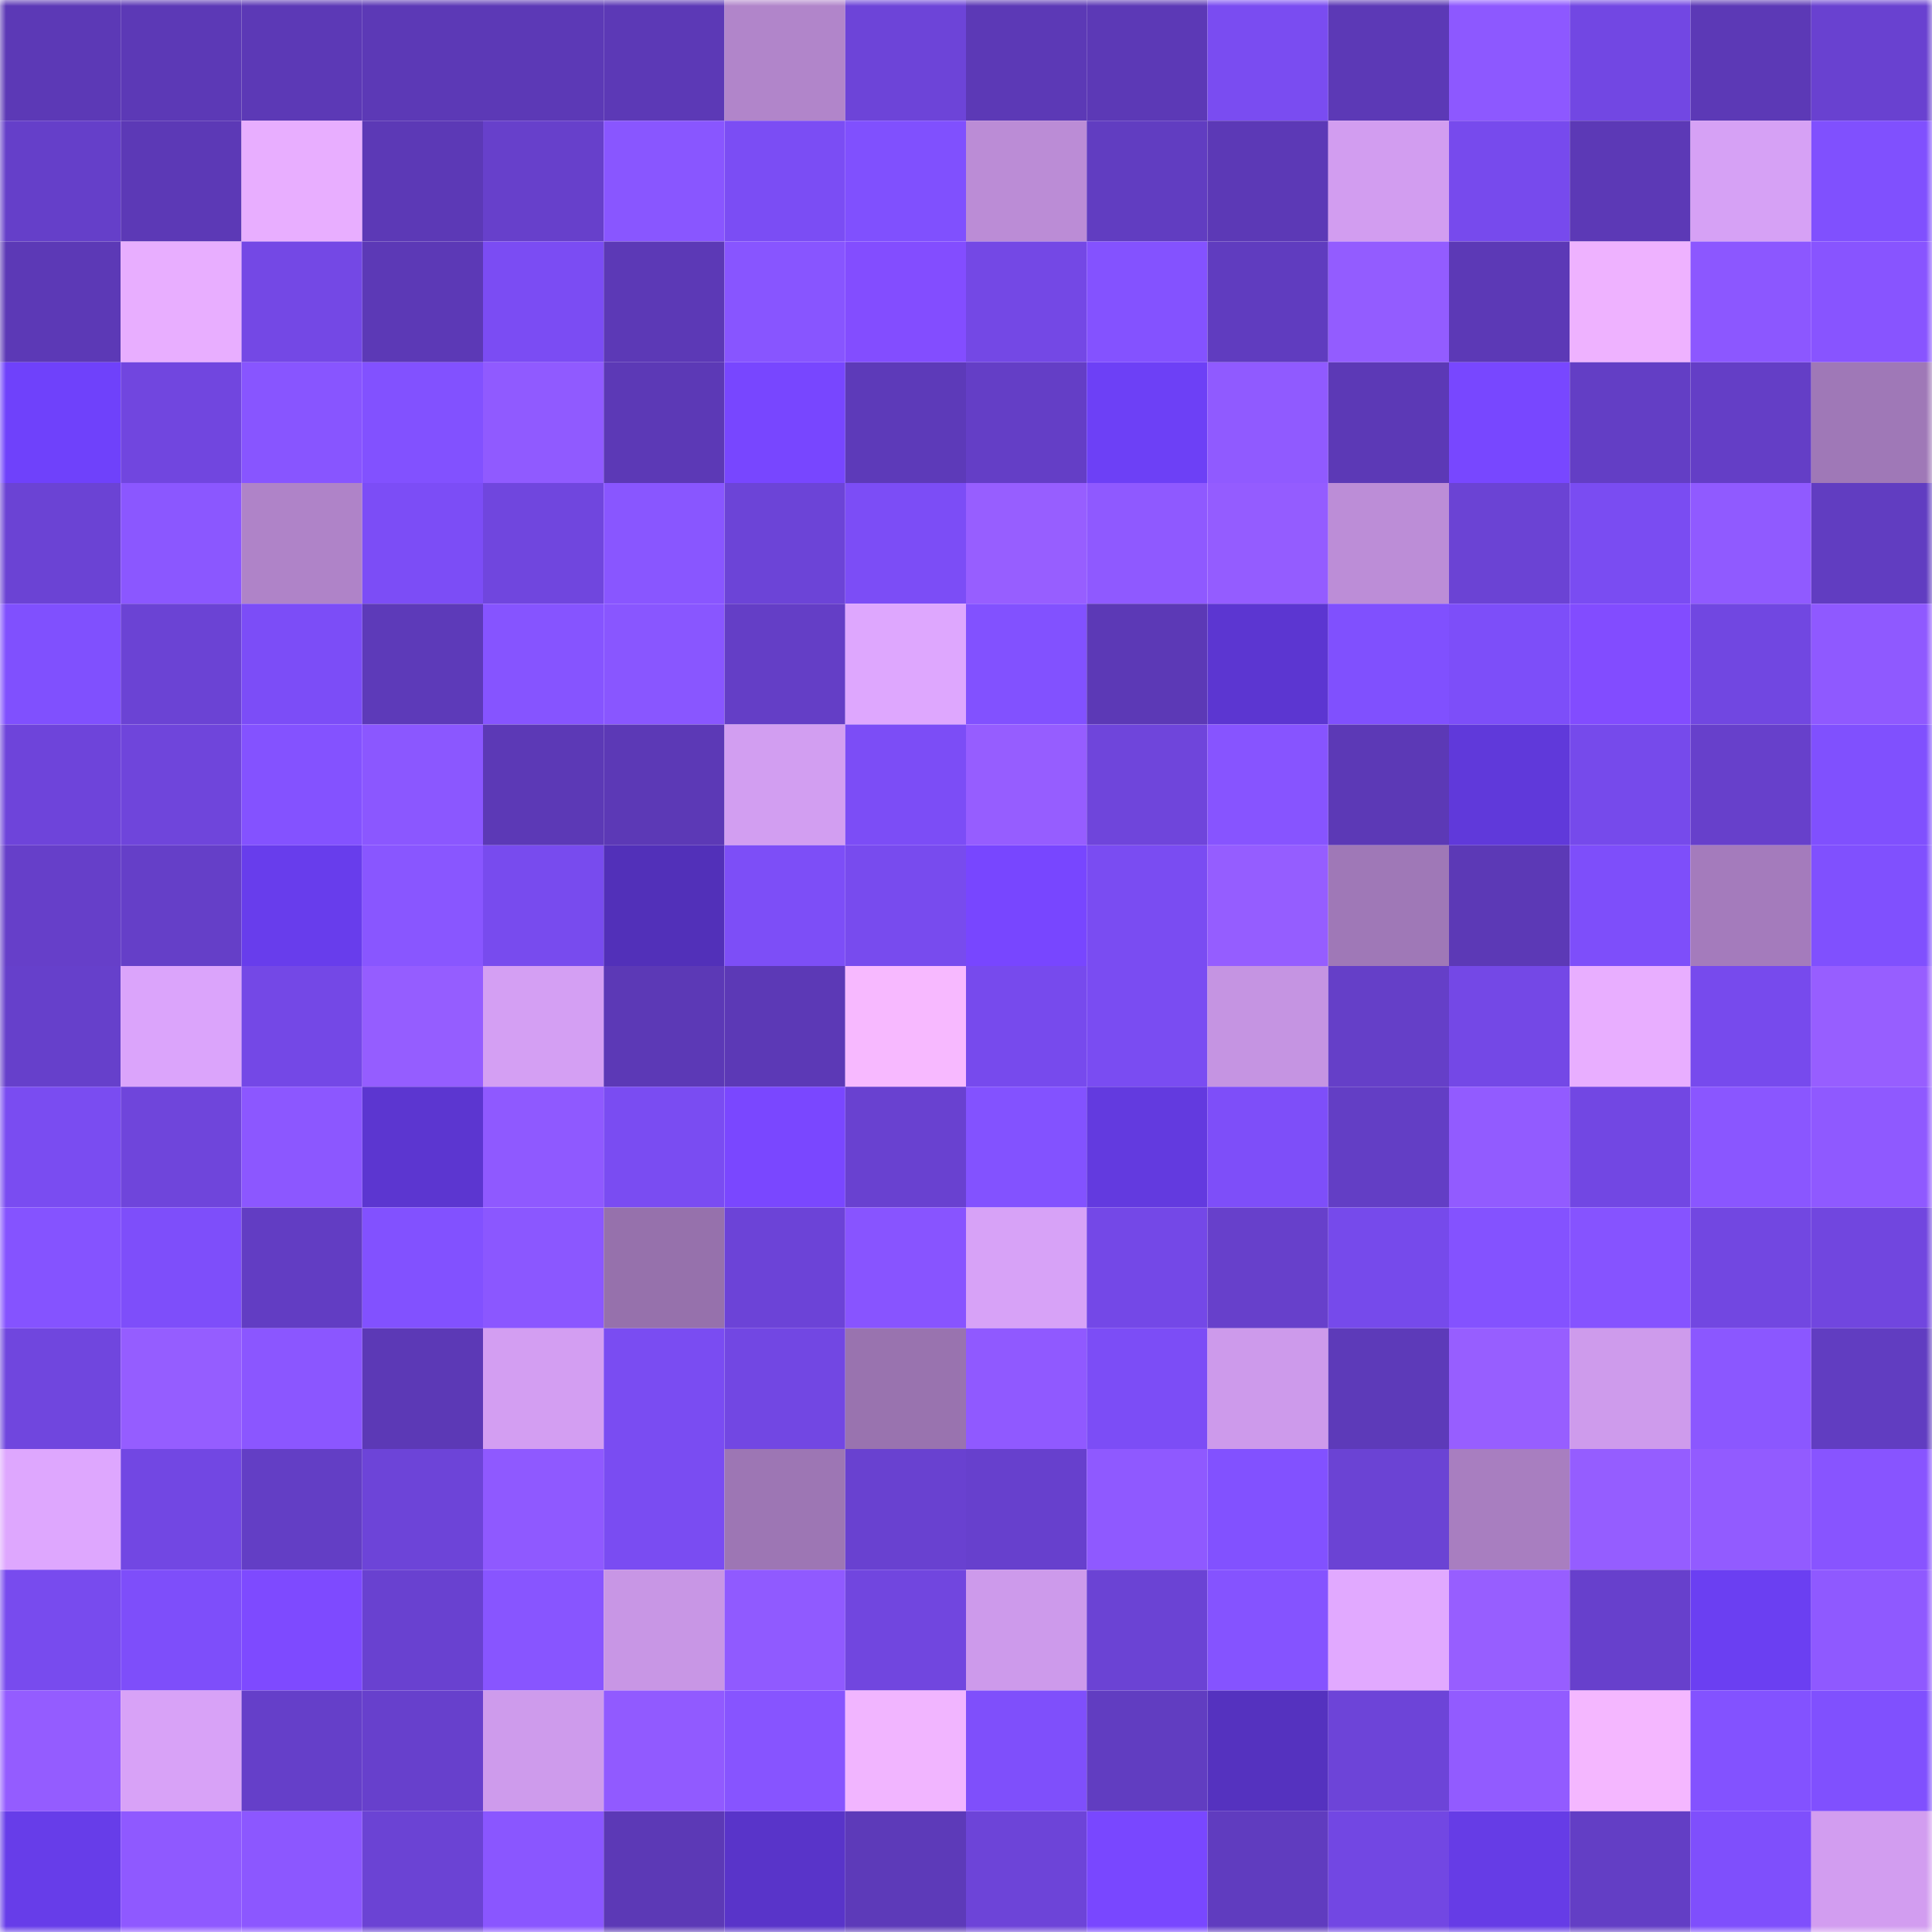<svg viewBox="0 0 160 160" fill="none" role="img" xmlns="http://www.w3.org/2000/svg" width="240" height="240" name="linea%2C6650.linea.eth"><mask id="1272784860" mask-type="alpha" maskUnits="userSpaceOnUse" x="0" y="0" width="160" height="160"><rect width="160" height="160" fill="#FFFFFF"></rect></mask><g mask="url(#1272784860)"><rect x="0" y="0" width="10" height="10" fill="#5c39b6"></rect><rect x="10" y="0" width="10" height="10" fill="#5c39b6"></rect><rect x="20" y="0" width="10" height="10" fill="#5c39b6"></rect><rect x="30" y="0" width="10" height="10" fill="#5c39b6"></rect><rect x="40" y="0" width="10" height="10" fill="#5c39b6"></rect><rect x="50" y="0" width="10" height="10" fill="#5c39b6"></rect><rect x="60" y="0" width="10" height="10" fill="#b185ca"></rect><rect x="70" y="0" width="10" height="10" fill="#6d44d8"></rect><rect x="80" y="0" width="10" height="10" fill="#5c39b6"></rect><rect x="90" y="0" width="10" height="10" fill="#5c39b6"></rect><rect x="100" y="0" width="10" height="10" fill="#7a4cf1"></rect><rect x="110" y="0" width="10" height="10" fill="#5c39b6"></rect><rect x="120" y="0" width="10" height="10" fill="#8d58ff"></rect><rect x="130" y="0" width="10" height="10" fill="#7247e3"></rect><rect x="140" y="0" width="10" height="10" fill="#5c39b6"></rect><rect x="150" y="0" width="10" height="10" fill="#6941d0"></rect><rect x="0" y="10" width="10" height="10" fill="#653fc9"></rect><rect x="10" y="10" width="10" height="10" fill="#5c39b6"></rect><rect x="20" y="10" width="10" height="10" fill="#e8aeff"></rect><rect x="30" y="10" width="10" height="10" fill="#5c39b6"></rect><rect x="40" y="10" width="10" height="10" fill="#6740cb"></rect><rect x="50" y="10" width="10" height="10" fill="#8956ff"></rect><rect x="60" y="10" width="10" height="10" fill="#7b4df4"></rect><rect x="70" y="10" width="10" height="10" fill="#8050fe"></rect><rect x="80" y="10" width="10" height="10" fill="#bb8cd6"></rect><rect x="90" y="10" width="10" height="10" fill="#613dc1"></rect><rect x="100" y="10" width="10" height="10" fill="#5c39b6"></rect><rect x="110" y="10" width="10" height="10" fill="#d29df0"></rect><rect x="120" y="10" width="10" height="10" fill="#774aed"></rect><rect x="130" y="10" width="10" height="10" fill="#5c39b6"></rect><rect x="140" y="10" width="10" height="10" fill="#d6a1f5"></rect><rect x="150" y="10" width="10" height="10" fill="#8050fe"></rect><rect x="0" y="20" width="10" height="10" fill="#5c39b6"></rect><rect x="10" y="20" width="10" height="10" fill="#e8aeff"></rect><rect x="20" y="20" width="10" height="10" fill="#7448e5"></rect><rect x="30" y="20" width="10" height="10" fill="#5c39b6"></rect><rect x="40" y="20" width="10" height="10" fill="#7b4cf3"></rect><rect x="50" y="20" width="10" height="10" fill="#5c39b6"></rect><rect x="60" y="20" width="10" height="10" fill="#8855ff"></rect><rect x="70" y="20" width="10" height="10" fill="#834dff"></rect><rect x="80" y="20" width="10" height="10" fill="#7448e5"></rect><rect x="90" y="20" width="10" height="10" fill="#8452ff"></rect><rect x="100" y="20" width="10" height="10" fill="#603cbf"></rect><rect x="110" y="20" width="10" height="10" fill="#935cff"></rect><rect x="120" y="20" width="10" height="10" fill="#5c39b6"></rect><rect x="130" y="20" width="10" height="10" fill="#eeb2ff"></rect><rect x="140" y="20" width="10" height="10" fill="#8c57ff"></rect><rect x="150" y="20" width="10" height="10" fill="#8854ff"></rect><rect x="0" y="30" width="10" height="10" fill="#6f41fb"></rect><rect x="10" y="30" width="10" height="10" fill="#7146df"></rect><rect x="20" y="30" width="10" height="10" fill="#8855ff"></rect><rect x="30" y="30" width="10" height="10" fill="#8251ff"></rect><rect x="40" y="30" width="10" height="10" fill="#905aff"></rect><rect x="50" y="30" width="10" height="10" fill="#5c39b6"></rect><rect x="60" y="30" width="10" height="10" fill="#7846ff"></rect><rect x="70" y="30" width="10" height="10" fill="#5d3ab9"></rect><rect x="80" y="30" width="10" height="10" fill="#643ec6"></rect><rect x="90" y="30" width="10" height="10" fill="#6d40f6"></rect><rect x="100" y="30" width="10" height="10" fill="#905aff"></rect><rect x="110" y="30" width="10" height="10" fill="#5c39b6"></rect><rect x="120" y="30" width="10" height="10" fill="#7847ff"></rect><rect x="130" y="30" width="10" height="10" fill="#633ec5"></rect><rect x="140" y="30" width="10" height="10" fill="#643ec6"></rect><rect x="150" y="30" width="10" height="10" fill="#9f78b7"></rect><rect x="0" y="40" width="10" height="10" fill="#6b43d4"></rect><rect x="10" y="40" width="10" height="10" fill="#8b57ff"></rect><rect x="20" y="40" width="10" height="10" fill="#af83c8"></rect><rect x="30" y="40" width="10" height="10" fill="#7c4df6"></rect><rect x="40" y="40" width="10" height="10" fill="#7046de"></rect><rect x="50" y="40" width="10" height="10" fill="#8956ff"></rect><rect x="60" y="40" width="10" height="10" fill="#6c44d7"></rect><rect x="70" y="40" width="10" height="10" fill="#7c4df6"></rect><rect x="80" y="40" width="10" height="10" fill="#975eff"></rect><rect x="90" y="40" width="10" height="10" fill="#8f59ff"></rect><rect x="100" y="40" width="10" height="10" fill="#945cff"></rect><rect x="110" y="40" width="10" height="10" fill="#bc8dd7"></rect><rect x="120" y="40" width="10" height="10" fill="#6b43d4"></rect><rect x="130" y="40" width="10" height="10" fill="#7a4cf2"></rect><rect x="140" y="40" width="10" height="10" fill="#905aff"></rect><rect x="150" y="40" width="10" height="10" fill="#613dc1"></rect><rect x="0" y="50" width="10" height="10" fill="#8050fe"></rect><rect x="10" y="50" width="10" height="10" fill="#6b43d4"></rect><rect x="20" y="50" width="10" height="10" fill="#7c4df7"></rect><rect x="30" y="50" width="10" height="10" fill="#5d3ab9"></rect><rect x="40" y="50" width="10" height="10" fill="#8654ff"></rect><rect x="50" y="50" width="10" height="10" fill="#8956ff"></rect><rect x="60" y="50" width="10" height="10" fill="#643ec6"></rect><rect x="70" y="50" width="10" height="10" fill="#dea7fe"></rect><rect x="80" y="50" width="10" height="10" fill="#8251ff"></rect><rect x="90" y="50" width="10" height="10" fill="#5c39b6"></rect><rect x="100" y="50" width="10" height="10" fill="#5c36d1"></rect><rect x="110" y="50" width="10" height="10" fill="#8050fe"></rect><rect x="120" y="50" width="10" height="10" fill="#7d4ef9"></rect><rect x="130" y="50" width="10" height="10" fill="#824cff"></rect><rect x="140" y="50" width="10" height="10" fill="#7147e1"></rect><rect x="150" y="50" width="10" height="10" fill="#8f59ff"></rect><rect x="0" y="60" width="10" height="10" fill="#6e44da"></rect><rect x="10" y="60" width="10" height="10" fill="#6f45db"></rect><rect x="20" y="60" width="10" height="10" fill="#8452ff"></rect><rect x="30" y="60" width="10" height="10" fill="#8b57ff"></rect><rect x="40" y="60" width="10" height="10" fill="#5c39b6"></rect><rect x="50" y="60" width="10" height="10" fill="#5c39b6"></rect><rect x="60" y="60" width="10" height="10" fill="#d29ef1"></rect><rect x="70" y="60" width="10" height="10" fill="#7c4df6"></rect><rect x="80" y="60" width="10" height="10" fill="#965dff"></rect><rect x="90" y="60" width="10" height="10" fill="#6f45db"></rect><rect x="100" y="60" width="10" height="10" fill="#8754ff"></rect><rect x="110" y="60" width="10" height="10" fill="#5c39b6"></rect><rect x="120" y="60" width="10" height="10" fill="#6039da"></rect><rect x="130" y="60" width="10" height="10" fill="#764aeb"></rect><rect x="140" y="60" width="10" height="10" fill="#6740cb"></rect><rect x="150" y="60" width="10" height="10" fill="#8050fe"></rect><rect x="0" y="70" width="10" height="10" fill="#663fc9"></rect><rect x="10" y="70" width="10" height="10" fill="#653fc8"></rect><rect x="20" y="70" width="10" height="10" fill="#683dec"></rect><rect x="30" y="70" width="10" height="10" fill="#8956ff"></rect><rect x="40" y="70" width="10" height="10" fill="#784bee"></rect><rect x="50" y="70" width="10" height="10" fill="#5230b9"></rect><rect x="60" y="70" width="10" height="10" fill="#7d4ef7"></rect><rect x="70" y="70" width="10" height="10" fill="#784bee"></rect><rect x="80" y="70" width="10" height="10" fill="#7846ff"></rect><rect x="90" y="70" width="10" height="10" fill="#7a4cf2"></rect><rect x="100" y="70" width="10" height="10" fill="#955dff"></rect><rect x="110" y="70" width="10" height="10" fill="#9f78b7"></rect><rect x="120" y="70" width="10" height="10" fill="#5c39b6"></rect><rect x="130" y="70" width="10" height="10" fill="#7e4efa"></rect><rect x="140" y="70" width="10" height="10" fill="#a47bbc"></rect><rect x="150" y="70" width="10" height="10" fill="#8050fe"></rect><rect x="0" y="80" width="10" height="10" fill="#6640cb"></rect><rect x="10" y="80" width="10" height="10" fill="#dba4fb"></rect><rect x="20" y="80" width="10" height="10" fill="#7448e6"></rect><rect x="30" y="80" width="10" height="10" fill="#955dff"></rect><rect x="40" y="80" width="10" height="10" fill="#d49ff3"></rect><rect x="50" y="80" width="10" height="10" fill="#5c39b6"></rect><rect x="60" y="80" width="10" height="10" fill="#5c39b6"></rect><rect x="70" y="80" width="10" height="10" fill="#f7b9ff"></rect><rect x="80" y="80" width="10" height="10" fill="#774aed"></rect><rect x="90" y="80" width="10" height="10" fill="#7a4cf2"></rect><rect x="100" y="80" width="10" height="10" fill="#c594e2"></rect><rect x="110" y="80" width="10" height="10" fill="#653fc8"></rect><rect x="120" y="80" width="10" height="10" fill="#7448e6"></rect><rect x="130" y="80" width="10" height="10" fill="#e8aeff"></rect><rect x="140" y="80" width="10" height="10" fill="#774aed"></rect><rect x="150" y="80" width="10" height="10" fill="#975eff"></rect><rect x="0" y="90" width="10" height="10" fill="#7a4cf1"></rect><rect x="10" y="90" width="10" height="10" fill="#6f45db"></rect><rect x="20" y="90" width="10" height="10" fill="#8c57ff"></rect><rect x="30" y="90" width="10" height="10" fill="#5c36d0"></rect><rect x="40" y="90" width="10" height="10" fill="#8f59ff"></rect><rect x="50" y="90" width="10" height="10" fill="#7a4cf2"></rect><rect x="60" y="90" width="10" height="10" fill="#7a47ff"></rect><rect x="70" y="90" width="10" height="10" fill="#6941d0"></rect><rect x="80" y="90" width="10" height="10" fill="#8352ff"></rect><rect x="90" y="90" width="10" height="10" fill="#633adf"></rect><rect x="100" y="90" width="10" height="10" fill="#7e4ef9"></rect><rect x="110" y="90" width="10" height="10" fill="#633ec5"></rect><rect x="120" y="90" width="10" height="10" fill="#925bff"></rect><rect x="130" y="90" width="10" height="10" fill="#7247e3"></rect><rect x="140" y="90" width="10" height="10" fill="#8a56ff"></rect><rect x="150" y="90" width="10" height="10" fill="#8f59ff"></rect><rect x="0" y="100" width="10" height="10" fill="#8553ff"></rect><rect x="10" y="100" width="10" height="10" fill="#7e4efa"></rect><rect x="20" y="100" width="10" height="10" fill="#623dc3"></rect><rect x="30" y="100" width="10" height="10" fill="#8251ff"></rect><rect x="40" y="100" width="10" height="10" fill="#8b57ff"></rect><rect x="50" y="100" width="10" height="10" fill="#9671ac"></rect><rect x="60" y="100" width="10" height="10" fill="#6c43d7"></rect><rect x="70" y="100" width="10" height="10" fill="#8854ff"></rect><rect x="80" y="100" width="10" height="10" fill="#d7a2f7"></rect><rect x="90" y="100" width="10" height="10" fill="#7448e7"></rect><rect x="100" y="100" width="10" height="10" fill="#6740cb"></rect><rect x="110" y="100" width="10" height="10" fill="#764aeb"></rect><rect x="120" y="100" width="10" height="10" fill="#8452ff"></rect><rect x="130" y="100" width="10" height="10" fill="#8653ff"></rect><rect x="140" y="100" width="10" height="10" fill="#7247e1"></rect><rect x="150" y="100" width="10" height="10" fill="#7146df"></rect><rect x="0" y="110" width="10" height="10" fill="#7046de"></rect><rect x="10" y="110" width="10" height="10" fill="#955dff"></rect><rect x="20" y="110" width="10" height="10" fill="#8b56ff"></rect><rect x="30" y="110" width="10" height="10" fill="#5c39b6"></rect><rect x="40" y="110" width="10" height="10" fill="#d39ef2"></rect><rect x="50" y="110" width="10" height="10" fill="#7a4cf2"></rect><rect x="60" y="110" width="10" height="10" fill="#7247e3"></rect><rect x="70" y="110" width="10" height="10" fill="#9973af"></rect><rect x="80" y="110" width="10" height="10" fill="#9059ff"></rect><rect x="90" y="110" width="10" height="10" fill="#7c4df6"></rect><rect x="100" y="110" width="10" height="10" fill="#cd9aeb"></rect><rect x="110" y="110" width="10" height="10" fill="#5d3ab9"></rect><rect x="120" y="110" width="10" height="10" fill="#975eff"></rect><rect x="130" y="110" width="10" height="10" fill="#ce9bec"></rect><rect x="140" y="110" width="10" height="10" fill="#8b57ff"></rect><rect x="150" y="110" width="10" height="10" fill="#613dc1"></rect><rect x="0" y="120" width="10" height="10" fill="#dea7fe"></rect><rect x="10" y="120" width="10" height="10" fill="#7247e3"></rect><rect x="20" y="120" width="10" height="10" fill="#633ec5"></rect><rect x="30" y="120" width="10" height="10" fill="#6d44d8"></rect><rect x="40" y="120" width="10" height="10" fill="#8f59ff"></rect><rect x="50" y="120" width="10" height="10" fill="#7a4cf2"></rect><rect x="60" y="120" width="10" height="10" fill="#9d76b4"></rect><rect x="70" y="120" width="10" height="10" fill="#6941d0"></rect><rect x="80" y="120" width="10" height="10" fill="#6740cd"></rect><rect x="90" y="120" width="10" height="10" fill="#8f59ff"></rect><rect x="100" y="120" width="10" height="10" fill="#8251ff"></rect><rect x="110" y="120" width="10" height="10" fill="#6b43d4"></rect><rect x="120" y="120" width="10" height="10" fill="#a87ec0"></rect><rect x="130" y="120" width="10" height="10" fill="#955dff"></rect><rect x="140" y="120" width="10" height="10" fill="#925bff"></rect><rect x="150" y="120" width="10" height="10" fill="#8854ff"></rect><rect x="0" y="130" width="10" height="10" fill="#784bee"></rect><rect x="10" y="130" width="10" height="10" fill="#7e4efa"></rect><rect x="20" y="130" width="10" height="10" fill="#7e4aff"></rect><rect x="30" y="130" width="10" height="10" fill="#6941d0"></rect><rect x="40" y="130" width="10" height="10" fill="#8855ff"></rect><rect x="50" y="130" width="10" height="10" fill="#c896e5"></rect><rect x="60" y="130" width="10" height="10" fill="#905aff"></rect><rect x="70" y="130" width="10" height="10" fill="#7146df"></rect><rect x="80" y="130" width="10" height="10" fill="#cd9aeb"></rect><rect x="90" y="130" width="10" height="10" fill="#6b43d4"></rect><rect x="100" y="130" width="10" height="10" fill="#8553ff"></rect><rect x="110" y="130" width="10" height="10" fill="#e1a9ff"></rect><rect x="120" y="130" width="10" height="10" fill="#975eff"></rect><rect x="130" y="130" width="10" height="10" fill="#6740cc"></rect><rect x="140" y="130" width="10" height="10" fill="#6b3ff2"></rect><rect x="150" y="130" width="10" height="10" fill="#8f59ff"></rect><rect x="0" y="140" width="10" height="10" fill="#945cff"></rect><rect x="10" y="140" width="10" height="10" fill="#d8a2f7"></rect><rect x="20" y="140" width="10" height="10" fill="#653fc9"></rect><rect x="30" y="140" width="10" height="10" fill="#6740cc"></rect><rect x="40" y="140" width="10" height="10" fill="#ce9bec"></rect><rect x="50" y="140" width="10" height="10" fill="#915aff"></rect><rect x="60" y="140" width="10" height="10" fill="#8754ff"></rect><rect x="70" y="140" width="10" height="10" fill="#f1b5ff"></rect><rect x="80" y="140" width="10" height="10" fill="#7f4ffb"></rect><rect x="90" y="140" width="10" height="10" fill="#613dc1"></rect><rect x="100" y="140" width="10" height="10" fill="#5532bf"></rect><rect x="110" y="140" width="10" height="10" fill="#6d44d8"></rect><rect x="120" y="140" width="10" height="10" fill="#925bff"></rect><rect x="130" y="140" width="10" height="10" fill="#f4b7ff"></rect><rect x="140" y="140" width="10" height="10" fill="#8352ff"></rect><rect x="150" y="140" width="10" height="10" fill="#8050fe"></rect><rect x="0" y="150" width="10" height="10" fill="#673de9"></rect><rect x="10" y="150" width="10" height="10" fill="#8f59ff"></rect><rect x="20" y="150" width="10" height="10" fill="#8c57ff"></rect><rect x="30" y="150" width="10" height="10" fill="#6b43d4"></rect><rect x="40" y="150" width="10" height="10" fill="#8a56ff"></rect><rect x="50" y="150" width="10" height="10" fill="#5c39b6"></rect><rect x="60" y="150" width="10" height="10" fill="#5934c9"></rect><rect x="70" y="150" width="10" height="10" fill="#5d3ab9"></rect><rect x="80" y="150" width="10" height="10" fill="#6d44d8"></rect><rect x="90" y="150" width="10" height="10" fill="#7947ff"></rect><rect x="100" y="150" width="10" height="10" fill="#603cbf"></rect><rect x="110" y="150" width="10" height="10" fill="#7247e3"></rect><rect x="120" y="150" width="10" height="10" fill="#663ce6"></rect><rect x="130" y="150" width="10" height="10" fill="#633ec5"></rect><rect x="140" y="150" width="10" height="10" fill="#7f4ffc"></rect><rect x="150" y="150" width="10" height="10" fill="#d29df0"></rect></g></svg>